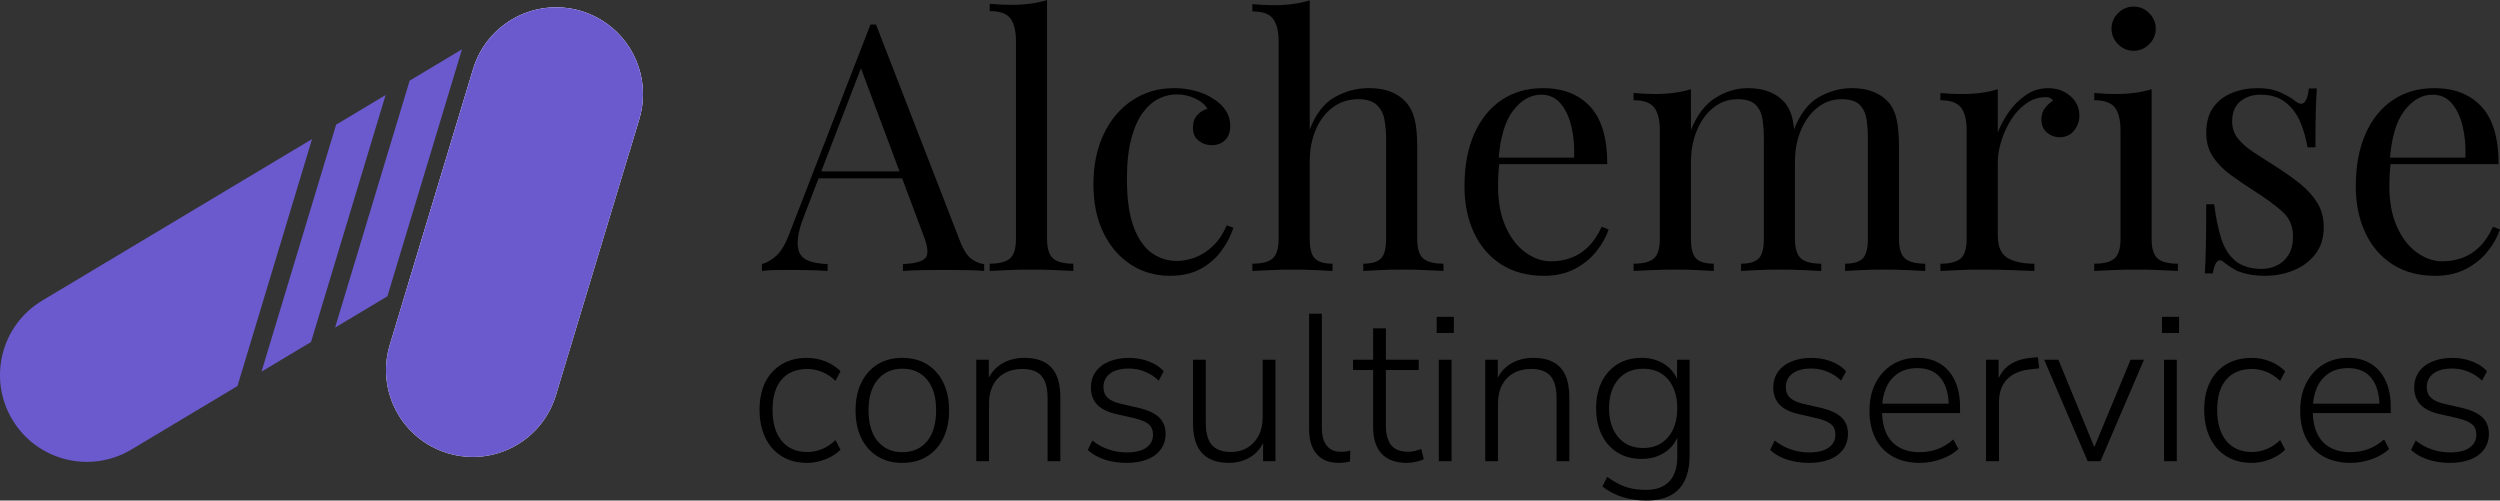 <svg viewBox="0 0 1345.83 269.45" xmlns="http://www.w3.org/2000/svg" data-name="Layer 2" id="Layer_2">
  <rect x="0" y="0" width="1345.83" height="269.45" fill="#333333" stroke="none"/>
  <defs>
    <style>
      .cls-1 {
        fill: #6a5acd;
      }

      .cls-2 {
        fill: #fff;
      }
    </style>
  </defs>
  <g data-name="Layer 2" id="Layer_2-2">
    <g>
      <path d="M471.58,13.21l45.4,117.03c1.86,4.72,3.97,7.85,6.33,9.4,2.36,1.55,4.53,2.39,6.51,2.51v3.72c-2.48-.25-5.52-.4-9.12-.46-3.6-.06-7.19-.09-10.79-.09-4.84,0-9.37.03-13.58.09-4.22.06-7.63.22-10.23.46v-3.72c6.33-.25,10.36-1.33,12.09-3.26,1.74-1.92,1.36-6.05-1.12-12.37l-34.61-92.47,2.98-2.42-32.37,84.09c-1.99,4.96-3.16,9.15-3.54,12.56-.37,3.41-.03,6.11,1.02,8.09,1.05,1.99,2.85,3.41,5.4,4.28,2.54.87,5.74,1.37,9.58,1.49v3.72c-3.47-.25-7.1-.4-10.88-.46-3.79-.06-7.29-.09-10.51-.09s-5.74.03-7.91.09c-2.17.06-4.19.22-6.05.46v-3.72c2.48-.62,5.02-2.08,7.63-4.37,2.6-2.29,4.96-6.23,7.07-11.82l43.72-112.75h2.98ZM494.28,92.28v3.72h-55.44l1.86-3.72h53.58Z"></path>
      <path d="M563.67,0v128.56c0,5.21,1.08,8.74,3.26,10.6,2.17,1.86,5.8,2.79,10.88,2.79v3.91c-2.11-.12-5.3-.28-9.58-.46-4.28-.19-8.59-.28-12.93-.28s-8.5.09-12.84.28c-4.34.19-7.57.34-9.67.46v-3.91c5.08,0,8.71-.93,10.88-2.79,2.17-1.86,3.26-5.4,3.26-10.6V22.33c0-5.58-.99-9.7-2.98-12.37-1.99-2.67-5.71-4-11.16-4v-3.91c3.97.37,7.81.56,11.54.56s7.04-.21,10.33-.65c3.29-.43,6.29-1.08,9.02-1.95Z"></path>
      <path d="M631.96,47.44c3.97,0,7.81.5,11.54,1.49,3.72.99,7.07,2.48,10.05,4.46,2.85,1.86,5.02,4,6.51,6.42s2.23,5.06,2.23,7.91c0,3.35-.93,5.92-2.79,7.72-1.86,1.8-4.22,2.7-7.07,2.7s-5.12-.81-7.16-2.42c-2.05-1.61-3.07-3.91-3.07-6.88s.77-5.15,2.33-6.88c1.55-1.74,3.38-2.85,5.49-3.35-1.24-2.23-3.44-4.09-6.6-5.58s-6.54-2.23-10.14-2.23c-3.1,0-6.2.74-9.3,2.23-3.1,1.49-5.95,3.94-8.56,7.35-2.6,3.41-4.71,8.06-6.33,13.95-1.61,5.89-2.42,13.24-2.42,22.05,0,10.92,1.24,19.6,3.72,26.05,2.48,6.45,5.74,11.07,9.77,13.86,4.03,2.79,8.47,4.19,13.3,4.19,3.22,0,6.51-.62,9.86-1.86,3.35-1.24,6.51-3.26,9.49-6.05s5.52-6.54,7.63-11.26l3.54,1.3c-1.24,3.97-3.29,7.97-6.14,12-2.85,4.03-6.58,7.35-11.16,9.95-4.59,2.61-10.23,3.91-16.93,3.91-7.69,0-14.64-1.99-20.84-5.95-6.2-3.97-11.13-9.64-14.79-17.02-3.66-7.38-5.49-16.15-5.49-26.33s1.83-19.13,5.49-26.88c3.66-7.75,8.77-13.83,15.35-18.23,6.57-4.4,14.08-6.61,22.51-6.61Z"></path>
      <path d="M705.07.19v69.58c3.22-8.43,7.72-14.26,13.49-17.49,5.77-3.22,11.81-4.84,18.14-4.84,4.71,0,8.65.62,11.81,1.86,3.16,1.24,5.8,2.98,7.91,5.21,2.35,2.48,4.03,5.58,5.02,9.3.99,3.72,1.49,8.74,1.49,15.07v49.68c0,5.21,1.08,8.74,3.26,10.6,2.17,1.86,5.8,2.79,10.88,2.79v3.91c-2.11-.12-5.33-.28-9.67-.46-4.34-.19-8.56-.28-12.65-.28s-8.09.09-12,.28c-3.91.19-6.86.34-8.84.46v-3.91c4.47,0,7.63-.93,9.49-2.79s2.79-5.4,2.79-10.6v-53.77c0-3.84-.31-7.38-.93-10.6-.62-3.22-2.02-5.83-4.19-7.81-2.17-1.98-5.49-2.98-9.95-2.98-5.09,0-9.58,1.43-13.49,4.28-3.91,2.85-6.98,6.82-9.21,11.91-2.23,5.09-3.35,10.92-3.35,17.49v41.49c0,5.21.93,8.74,2.79,10.6,1.86,1.86,5.02,2.79,9.49,2.79v3.91c-1.99-.12-4.93-.28-8.84-.46-3.91-.19-7.91-.28-12-.28s-8.31.09-12.65.28c-4.34.19-7.57.34-9.67.46v-3.91c5.08,0,8.71-.93,10.88-2.79,2.17-1.86,3.26-5.4,3.26-10.6V22.51c0-5.58-.99-9.7-2.98-12.37-1.99-2.67-5.71-4-11.16-4v-3.91c3.97.37,7.81.56,11.54.56s7.04-.21,10.33-.65c3.29-.43,6.29-1.08,9.02-1.95Z"></path>
      <path d="M830.47,47.44c10.91,0,19.44,3.32,25.58,9.95,6.14,6.64,9.21,16.96,9.21,30.98h-65.68l-.19-3.54h48c.25-6.08-.25-11.69-1.49-16.84-1.24-5.15-3.19-9.27-5.86-12.37-2.67-3.1-6.11-4.65-10.33-4.65-5.71,0-10.76,2.86-15.16,8.56-4.4,5.71-7.04,14.76-7.91,27.16l.56.75c-.25,1.86-.44,3.91-.56,6.14-.12,2.23-.19,4.46-.19,6.7,0,8.44,1.36,15.69,4.09,21.77,2.73,6.08,6.29,10.7,10.7,13.86,4.4,3.16,8.96,4.75,13.67,4.75,3.72,0,7.26-.59,10.6-1.77,3.35-1.18,6.45-3.13,9.3-5.86,2.85-2.73,5.33-6.39,7.44-10.98l3.72,1.49c-1.37,4.09-3.6,8.06-6.7,11.91-3.1,3.85-7.01,6.98-11.72,9.4-4.71,2.42-10.17,3.63-16.37,3.63-8.93,0-16.59-2.05-22.98-6.14-6.39-4.09-11.29-9.77-14.7-17.02-3.41-7.26-5.12-15.6-5.12-25.02,0-10.91,1.74-20.31,5.21-28.19,3.47-7.88,8.37-13.95,14.7-18.23s13.7-6.42,22.14-6.42Z"></path>
      <path d="M940.8,47.44c4.34,0,8.12.62,11.35,1.86,3.22,1.24,5.89,2.98,8,5.21,2.35,2.48,3.97,5.71,4.84,9.67.87,3.97,1.3,8.87,1.3,14.7v49.68c0,5.21,1.08,8.74,3.26,10.6,2.17,1.86,5.8,2.79,10.88,2.79v3.91c-2.11-.12-5.33-.28-9.67-.46-4.34-.19-8.56-.28-12.65-.28s-8.09.09-12,.28c-3.91.19-6.85.34-8.84.46v-3.91c4.46,0,7.63-.93,9.49-2.79,1.86-1.86,2.79-5.4,2.79-10.6v-53.77c0-3.84-.25-7.38-.74-10.6-.5-3.22-1.74-5.83-3.72-7.81-1.99-1.98-5.21-2.98-9.67-2.98-4.84,0-9.15,1.49-12.93,4.46-3.79,2.98-6.76,7.04-8.93,12.19-2.17,5.15-3.26,10.88-3.26,17.21v41.3c0,5.21.93,8.74,2.79,10.6s5.02,2.79,9.49,2.79v3.91c-1.99-.12-4.93-.28-8.84-.46-3.91-.19-7.91-.28-12-.28s-8.31.09-12.65.28c-4.34.19-7.57.34-9.67.46v-3.91c5.08,0,8.71-.93,10.88-2.79,2.17-1.86,3.26-5.4,3.26-10.6v-58.23c0-5.58-.99-9.7-2.98-12.37-1.99-2.67-5.71-4-11.16-4v-3.91c3.97.37,7.81.56,11.54.56s7.04-.21,10.33-.65c3.28-.43,6.29-1.08,9.02-1.95v21.95c3.22-8.06,7.63-13.83,13.21-17.3,5.58-3.47,11.35-5.21,17.3-5.21ZM996.8,47.44c4.34,0,8.12.62,11.35,1.86,3.22,1.24,5.89,2.98,8,5.21,2.35,2.48,3.97,5.71,4.84,9.67.87,3.97,1.3,8.87,1.3,14.7v49.68c0,5.21,1.08,8.74,3.26,10.6,2.17,1.86,5.8,2.79,10.88,2.79v3.91c-2.11-.12-5.33-.28-9.67-.46-4.34-.19-8.56-.28-12.65-.28s-8.09.09-12,.28c-3.91.19-6.86.34-8.84.46v-3.91c4.47,0,7.63-.93,9.49-2.79s2.79-5.4,2.79-10.6v-53.77c0-3.84-.25-7.38-.74-10.6-.5-3.22-1.74-5.83-3.72-7.81-1.99-1.98-5.21-2.98-9.67-2.98-4.84,0-9.15,1.49-12.93,4.46-3.79,2.98-6.76,7.01-8.93,12.09-2.17,5.09-3.26,10.79-3.26,17.12l-.56-17.3c3.35-8.56,7.88-14.42,13.58-17.58,5.7-3.16,11.54-4.75,17.49-4.75Z"></path>
      <path d="M1102.47,47.44c3.35,0,6.29.68,8.84,2.05,2.54,1.37,4.53,3.13,5.95,5.3,1.42,2.17,2.14,4.62,2.14,7.35,0,3.1-.96,5.83-2.88,8.19-1.92,2.36-4.5,3.54-7.72,3.54-2.6,0-4.9-.84-6.88-2.51-1.99-1.67-2.98-4.06-2.98-7.16,0-2.35.65-4.37,1.95-6.05,1.3-1.67,2.76-3.01,4.37-4-.87-1.24-2.17-1.86-3.91-1.86-3.85,0-7.38,1.15-10.61,3.44-3.23,2.3-5.95,5.24-8.19,8.84-2.23,3.6-3.97,7.41-5.21,11.44-1.24,4.03-1.86,7.79-1.86,11.26v39.44c0,6.08,1.77,10.14,5.3,12.19,3.54,2.05,8.34,3.07,14.42,3.07v3.91c-2.86-.12-6.88-.28-12.09-.46-5.21-.19-10.73-.28-16.56-.28-4.22,0-8.4.09-12.56.28-4.16.19-7.29.34-9.4.46v-3.91c5.08,0,8.71-.93,10.88-2.79,2.17-1.86,3.26-5.4,3.26-10.6v-58.23c0-5.58-.99-9.7-2.98-12.37-1.99-2.67-5.71-4-11.16-4v-3.91c3.97.37,7.81.56,11.54.56s7.04-.21,10.33-.65c3.28-.43,6.29-1.08,9.02-1.95v23.26c1.36-3.6,3.32-7.22,5.86-10.88,2.54-3.66,5.61-6.73,9.21-9.21,3.6-2.48,7.56-3.72,11.91-3.72Z"></path>
      <path d="M1158.29,48v80.56c0,5.21,1.08,8.74,3.26,10.6,2.17,1.86,5.8,2.79,10.88,2.79v3.91c-2.11-.12-5.3-.28-9.58-.46-4.28-.19-8.59-.28-12.93-.28s-8.5.09-12.84.28c-4.34.19-7.57.34-9.67.46v-3.91c5.08,0,8.71-.93,10.88-2.79,2.17-1.86,3.26-5.4,3.26-10.6v-58.23c0-5.58-.99-9.7-2.98-12.37-1.99-2.67-5.71-4-11.16-4v-3.91c3.97.37,7.81.56,11.54.56s7.04-.21,10.33-.65c3.28-.43,6.29-1.08,9.02-1.95ZM1148.61,3.54c3.22,0,6.01,1.18,8.37,3.53,2.35,2.36,3.54,5.15,3.54,8.37s-1.18,6.02-3.54,8.37-5.15,3.54-8.37,3.54-6.02-1.18-8.37-3.54c-2.36-2.35-3.54-5.15-3.54-8.37s1.18-6.01,3.54-8.37,5.15-3.53,8.37-3.53Z"></path>
      <path d="M1215.22,47.44c4.96,0,9.18.81,12.65,2.42,3.47,1.61,6.01,3.1,7.63,4.47,4.09,3.35,6.57,1.12,7.44-6.7h4.28c-.25,3.47-.44,7.6-.56,12.37-.12,4.78-.19,11.2-.19,19.26h-4.28c-.74-4.59-2.02-9.05-3.81-13.4-1.8-4.34-4.44-7.91-7.91-10.7-3.47-2.79-8-4.19-13.58-4.19-4.34,0-7.97,1.21-10.88,3.63-2.92,2.42-4.37,5.99-4.37,10.7,0,3.72,1.12,6.92,3.35,9.58,2.23,2.67,5.15,5.15,8.74,7.44,3.6,2.3,7.5,4.81,11.72,7.54,4.71,2.98,8.99,6.02,12.84,9.12,3.84,3.1,6.91,6.51,9.21,10.23,2.29,3.72,3.44,8.12,3.44,13.21,0,5.71-1.49,10.48-4.47,14.33-2.98,3.85-6.85,6.76-11.63,8.74-4.78,1.98-10.02,2.98-15.72,2.98-2.73,0-5.3-.22-7.72-.65-2.42-.44-4.74-1.09-6.98-1.95-1.24-.62-2.51-1.36-3.81-2.23-1.3-.87-2.58-1.8-3.81-2.79-1.24-.99-2.36-.96-3.35.09-.99,1.06-1.74,3.13-2.23,6.23h-4.28c.25-3.97.43-8.81.56-14.51.12-5.7.19-13.27.19-22.7h4.28c.87,6.95,2.11,13.02,3.72,18.23,1.61,5.21,4.15,9.27,7.63,12.19,3.47,2.92,8.31,4.37,14.51,4.37,2.48,0,4.99-.56,7.54-1.67,2.54-1.12,4.68-2.98,6.42-5.58,1.74-2.6,2.61-6.08,2.61-10.42,0-5.46-1.99-9.92-5.95-13.4-3.97-3.47-8.99-7.13-15.07-10.98-4.46-2.85-8.65-5.7-12.56-8.56-3.91-2.85-7.07-6.08-9.49-9.67-2.42-3.6-3.63-7.94-3.63-13.02,0-5.58,1.27-10.14,3.81-13.67,2.54-3.54,5.92-6.14,10.14-7.81,4.21-1.67,8.74-2.51,13.58-2.51Z"></path>
      <path d="M1310.29,47.44c10.91,0,19.44,3.32,25.58,9.95,6.14,6.64,9.21,16.96,9.21,30.98h-65.68l-.19-3.54h48c.25-6.08-.25-11.69-1.49-16.84-1.24-5.15-3.19-9.27-5.86-12.37-2.67-3.1-6.11-4.65-10.33-4.65-5.71,0-10.76,2.86-15.16,8.56-4.4,5.71-7.04,14.76-7.91,27.16l.56.75c-.25,1.86-.44,3.91-.56,6.14-.12,2.23-.19,4.46-.19,6.7,0,8.44,1.36,15.69,4.09,21.77,2.73,6.08,6.29,10.7,10.7,13.86,4.4,3.16,8.96,4.75,13.67,4.75,3.72,0,7.26-.59,10.6-1.77,3.35-1.18,6.45-3.13,9.3-5.86,2.85-2.73,5.33-6.39,7.44-10.98l3.72,1.49c-1.37,4.09-3.6,8.06-6.7,11.91-3.1,3.85-7.01,6.98-11.72,9.4-4.71,2.42-10.17,3.63-16.37,3.63-8.93,0-16.59-2.05-22.98-6.14-6.39-4.09-11.29-9.77-14.7-17.02-3.41-7.26-5.12-15.6-5.12-25.02,0-10.91,1.74-20.31,5.21-28.19,3.47-7.88,8.37-13.95,14.7-18.23s13.7-6.42,22.14-6.42Z"></path>
    </g>
    <g>
      <path d="M434.57,249.18c-5.33,0-9.91-1.18-13.74-3.55-3.83-2.37-6.78-5.7-8.84-10.02-2.07-4.32-3.1-9.33-3.1-15.03s1.03-10.74,3.1-14.86c2.06-4.13,5.01-7.34,8.84-9.63,3.83-2.29,8.41-3.43,13.74-3.43,3.38,0,6.66.64,9.85,1.91,3.19,1.28,5.87,3.04,8.05,5.29l-2.7,5.18c-2.33-2.25-4.81-3.89-7.43-4.9-2.63-1.01-5.14-1.52-7.54-1.52-6.08,0-10.75,1.9-14.02,5.69-3.27,3.79-4.9,9.25-4.9,16.39s1.63,12.59,4.9,16.61c3.27,4.02,7.94,6.02,14.02,6.02,2.4,0,4.92-.51,7.54-1.52,2.63-1.01,5.1-2.65,7.43-4.9l2.7,5.18c-2.18,2.18-4.9,3.9-8.16,5.18s-6.51,1.92-9.74,1.92Z"></path>
      <path d="M485.7,249.18c-5.11,0-9.54-1.16-13.29-3.49-3.75-2.33-6.66-5.59-8.73-9.8-2.07-4.2-3.1-9.2-3.1-14.98s1.03-10.68,3.1-14.92c2.06-4.24,4.97-7.53,8.73-9.85,3.75-2.33,8.18-3.49,13.29-3.49s9.65,1.17,13.4,3.49c3.75,2.33,6.66,5.61,8.73,9.85,2.06,4.24,3.1,9.22,3.1,14.92s-1.03,10.68-3.1,14.92c-2.07,4.24-4.97,7.53-8.73,9.85-3.75,2.33-8.22,3.49-13.4,3.49ZM485.81,243.43c5.55,0,9.97-1.95,13.23-5.86,3.27-3.9,4.9-9.46,4.9-16.67s-1.63-12.65-4.9-16.55c-3.27-3.9-7.68-5.86-13.23-5.86s-9.99,1.95-13.29,5.86c-3.3,3.9-4.96,9.42-4.96,16.55s1.65,12.76,4.96,16.67c3.3,3.9,7.73,5.86,13.29,5.86Z"></path>
      <path d="M525.56,248.28v-54.62h6.76v12.72h-1.24c1.5-4.5,4.07-7.92,7.71-10.25,3.64-2.33,7.83-3.49,12.56-3.49,4.35,0,7.98.77,10.87,2.31,2.89,1.54,5.05,3.88,6.47,7.04,1.43,3.15,2.14,7.09,2.14,11.82v34.46h-6.87v-33.9c0-3.6-.47-6.57-1.41-8.9-.94-2.33-2.42-4.05-4.45-5.18-2.03-1.13-4.62-1.69-7.77-1.69-3.6,0-6.76.75-9.46,2.25-2.7,1.5-4.79,3.64-6.25,6.42-1.46,2.78-2.2,6.04-2.2,9.8v31.19h-6.87Z"></path>
      <path d="M606.42,249.18c-2.7,0-5.35-.26-7.94-.79-2.59-.52-4.99-1.31-7.21-2.36-2.21-1.05-4.11-2.33-5.69-3.83l2.48-5.07c1.88,1.5,3.83,2.72,5.86,3.66,2.03.94,4.11,1.63,6.25,2.08s4.3.68,6.48.68c4.58,0,8.07-.86,10.47-2.59,2.4-1.73,3.6-4.05,3.6-6.98,0-2.4-.77-4.26-2.31-5.57-1.54-1.31-4.04-2.38-7.49-3.21l-9.8-2.25c-4.73-1.05-8.22-2.76-10.47-5.12s-3.38-5.42-3.38-9.18c0-3.23.84-6.04,2.53-8.45,1.69-2.4,4.09-4.26,7.21-5.57,3.12-1.31,6.7-1.97,10.75-1.97,2.48,0,4.88.28,7.21.84,2.33.56,4.47,1.37,6.42,2.42,1.95,1.05,3.64,2.37,5.07,3.94l-2.7,5.07c-1.43-1.42-3.02-2.63-4.79-3.6-1.76-.97-3.59-1.71-5.46-2.2-1.88-.49-3.83-.73-5.86-.73-4.36,0-7.71.9-10.08,2.7-2.37,1.8-3.55,4.24-3.55,7.32,0,2.33.73,4.21,2.2,5.63,1.46,1.43,3.77,2.52,6.93,3.27l9.8,2.25c4.88,1.13,8.52,2.8,10.92,5.01,2.4,2.21,3.6,5.2,3.6,8.95,0,3.23-.86,6.02-2.59,8.39-1.73,2.36-4.17,4.17-7.32,5.41-3.15,1.24-6.87,1.86-11.15,1.86Z"></path>
      <path d="M661.71,249.18c-4.35,0-7.98-.79-10.87-2.37-2.89-1.58-5.05-3.94-6.47-7.09-1.43-3.15-2.14-7.06-2.14-11.71v-34.35h6.87v34.01c0,3.53.47,6.46,1.41,8.78.94,2.33,2.42,4.05,4.45,5.18,2.03,1.13,4.58,1.69,7.66,1.69,3.38,0,6.34-.77,8.9-2.31,2.55-1.54,4.56-3.7,6.02-6.48,1.46-2.78,2.2-6.04,2.2-9.8v-31.08h6.87v54.62h-6.64v-13.18h1.35c-1.43,4.58-3.9,8.07-7.43,10.47-3.53,2.4-7.58,3.6-12.16,3.6Z"></path>
      <path d="M720.61,249.18c-5.11,0-9.03-1.58-11.77-4.73-2.74-3.15-4.11-7.62-4.11-13.4v-62.16h6.87v61.37c0,2.85.39,5.24,1.18,7.15.79,1.91,1.93,3.36,3.44,4.34,1.5.98,3.34,1.46,5.52,1.46.97,0,1.9-.06,2.76-.17.86-.11,1.67-.28,2.42-.51l-.23,5.97c-1.13.22-2.18.39-3.15.51-.98.11-1.95.17-2.93.17Z"></path>
      <path d="M757.43,249.18c-6.08,0-10.64-1.65-13.68-4.96-3.04-3.3-4.56-8.03-4.56-14.19v-30.86h-10.81v-5.52h10.81v-16.89h6.87v16.89h17.68v5.52h-17.68v29.96c0,4.58.94,8.07,2.82,10.47,1.88,2.4,4.99,3.6,9.35,3.6,1.28,0,2.51-.17,3.72-.51,1.2-.34,2.25-.66,3.15-.96l1.35,5.41c-.83.53-2.14,1-3.94,1.41-1.8.41-3.49.62-5.07.62Z"></path>
      <path d="M773.42,179.24v-8.67h9.23v8.67h-9.23ZM774.55,248.28v-54.62h6.87v54.62h-6.87Z"></path>
      <path d="M799.55,248.28v-54.62h6.76v12.72h-1.24c1.5-4.5,4.07-7.92,7.71-10.25,3.64-2.33,7.83-3.49,12.56-3.49,4.35,0,7.98.77,10.87,2.31,2.89,1.54,5.05,3.88,6.47,7.04,1.43,3.15,2.14,7.09,2.14,11.82v34.46h-6.87v-33.9c0-3.6-.47-6.57-1.41-8.9-.94-2.33-2.42-4.05-4.45-5.18-2.03-1.13-4.62-1.69-7.77-1.69-3.6,0-6.76.75-9.46,2.25-2.7,1.5-4.79,3.64-6.25,6.42-1.46,2.78-2.2,6.04-2.2,9.8v31.19h-6.87Z"></path>
      <path d="M886.37,269.45c-4.66,0-8.99-.64-13.01-1.91-4.02-1.28-7.6-3.15-10.75-5.63l2.59-5.18c2.33,1.65,4.58,3,6.76,4.05,2.18,1.05,4.41,1.8,6.7,2.25,2.29.45,4.79.68,7.49.68,5.48,0,9.65-1.52,12.5-4.56,2.85-3.04,4.28-7.38,4.28-13.01v-13.96h1.13c-1.13,4.66-3.53,8.3-7.21,10.92-3.68,2.63-8.03,3.94-13.06,3.94s-9.39-1.14-13.06-3.44c-3.68-2.29-6.51-5.48-8.5-9.57-1.99-4.09-2.98-8.84-2.98-14.25s.99-10.13,2.98-14.19c1.99-4.05,4.82-7.22,8.5-9.52,3.68-2.29,8.03-3.43,13.06-3.43s9.38,1.33,13.06,4c3.68,2.67,6.04,6.25,7.09,10.75h-1.13v-13.74h6.76v51.46c0,5.33-.86,9.82-2.59,13.46-1.73,3.64-4.32,6.36-7.77,8.17-3.45,1.8-7.73,2.7-12.84,2.7ZM884.57,241.18c5.63,0,10.1-1.93,13.4-5.8,3.3-3.87,4.95-9.07,4.95-15.6s-1.65-11.71-4.95-15.54c-3.3-3.83-7.77-5.74-13.4-5.74s-10.1,1.92-13.4,5.74c-3.3,3.83-4.96,9.01-4.96,15.54s1.65,11.73,4.96,15.6c3.3,3.87,7.77,5.8,13.4,5.8Z"></path>
      <path d="M973.76,249.18c-2.7,0-5.35-.26-7.94-.79-2.59-.52-4.99-1.31-7.21-2.36-2.21-1.05-4.11-2.33-5.69-3.83l2.48-5.07c1.88,1.5,3.83,2.72,5.86,3.66,2.03.94,4.11,1.63,6.25,2.08s4.3.68,6.48.68c4.58,0,8.07-.86,10.47-2.59,2.4-1.73,3.6-4.05,3.6-6.98,0-2.4-.77-4.26-2.31-5.57-1.54-1.31-4.04-2.38-7.49-3.21l-9.8-2.25c-4.73-1.05-8.22-2.76-10.47-5.12s-3.38-5.42-3.38-9.18c0-3.23.84-6.04,2.53-8.45,1.69-2.4,4.09-4.26,7.21-5.57,3.12-1.31,6.7-1.97,10.75-1.97,2.48,0,4.88.28,7.21.84,2.33.56,4.47,1.37,6.42,2.42,1.95,1.05,3.64,2.37,5.07,3.94l-2.7,5.07c-1.43-1.42-3.02-2.63-4.79-3.6-1.76-.97-3.59-1.71-5.46-2.2-1.88-.49-3.83-.73-5.86-.73-4.36,0-7.71.9-10.08,2.7-2.37,1.8-3.55,4.24-3.55,7.32,0,2.33.73,4.21,2.2,5.63,1.46,1.43,3.77,2.52,6.93,3.27l9.8,2.25c4.88,1.13,8.52,2.8,10.92,5.01,2.4,2.21,3.6,5.2,3.6,8.95,0,3.23-.86,6.02-2.59,8.39-1.73,2.36-4.17,4.17-7.32,5.41-3.15,1.24-6.87,1.86-11.15,1.86Z"></path>
      <path d="M1033.55,249.18c-5.63,0-10.47-1.13-14.53-3.38-4.05-2.25-7.17-5.48-9.35-9.68-2.18-4.2-3.27-9.2-3.27-14.98s1.09-10.68,3.27-14.92c2.18-4.24,5.2-7.56,9.07-9.97,3.87-2.4,8.31-3.6,13.34-3.6s9.03,1.07,12.44,3.21c3.42,2.14,6.04,5.18,7.88,9.12,1.84,3.94,2.76,8.69,2.76,14.25v3.15h-43.81v-5.07h39.53l-1.8,1.46c0-6.46-1.43-11.5-4.28-15.15-2.85-3.64-7.06-5.46-12.61-5.46-4.13,0-7.62.96-10.47,2.87-2.85,1.91-4.99,4.54-6.42,7.88-1.43,3.34-2.14,7.19-2.14,11.54v.56c0,4.8.77,8.88,2.31,12.22,1.54,3.34,3.85,5.88,6.93,7.6,3.08,1.73,6.72,2.59,10.92,2.59,3.38,0,6.55-.52,9.52-1.58,2.96-1.05,5.87-2.82,8.73-5.29l2.7,5.18c-2.4,2.25-5.48,4.05-9.23,5.41-3.75,1.35-7.58,2.03-11.49,2.03Z"></path>
      <path d="M1069.14,248.28v-54.62h6.76v12.84h-1.13c1.43-4.43,3.73-7.77,6.93-10.02,3.19-2.25,7.38-3.57,12.56-3.94l2.82-.23.68,5.97-4.84.56c-5.33.53-9.46,2.29-12.39,5.29-2.93,3-4.39,7.06-4.39,12.16v31.98h-6.98Z"></path>
      <path d="M1123.87,248.28l-23.42-54.62h7.66l20.72,50.45h-2.82l20.95-50.45h7.21l-23.42,54.62h-6.87Z"></path>
      <path d="M1163.84,179.24v-8.67h9.23v8.67h-9.23ZM1164.97,248.28v-54.62h6.87v54.62h-6.87Z"></path>
      <path d="M1212.27,249.18c-5.33,0-9.91-1.18-13.74-3.55-3.83-2.37-6.78-5.7-8.84-10.02-2.07-4.32-3.1-9.33-3.1-15.03s1.03-10.74,3.1-14.86c2.06-4.13,5.01-7.34,8.84-9.63,3.83-2.29,8.41-3.43,13.74-3.43,3.38,0,6.66.64,9.85,1.91,3.19,1.28,5.87,3.04,8.05,5.29l-2.7,5.18c-2.33-2.25-4.81-3.89-7.43-4.9-2.63-1.01-5.14-1.52-7.54-1.52-6.08,0-10.75,1.9-14.02,5.69-3.27,3.79-4.9,9.25-4.9,16.39s1.63,12.59,4.9,16.61c3.27,4.02,7.94,6.02,14.02,6.02,2.4,0,4.92-.51,7.54-1.52,2.63-1.01,5.1-2.65,7.43-4.9l2.7,5.18c-2.18,2.18-4.9,3.9-8.16,5.18s-6.51,1.92-9.74,1.92Z"></path>
      <path d="M1265.42,249.18c-5.63,0-10.47-1.13-14.53-3.38-4.05-2.25-7.17-5.48-9.35-9.68-2.18-4.2-3.27-9.2-3.27-14.98s1.09-10.68,3.27-14.92c2.18-4.24,5.2-7.56,9.07-9.97,3.87-2.4,8.31-3.6,13.34-3.6s9.03,1.07,12.44,3.21c3.42,2.14,6.04,5.18,7.88,9.12,1.84,3.94,2.76,8.69,2.76,14.25v3.15h-43.81v-5.07h39.53l-1.8,1.46c0-6.46-1.43-11.5-4.28-15.15-2.85-3.64-7.06-5.46-12.61-5.46-4.13,0-7.62.96-10.47,2.87-2.85,1.91-4.99,4.54-6.42,7.88-1.43,3.34-2.14,7.19-2.14,11.54v.56c0,4.8.77,8.88,2.31,12.22,1.54,3.34,3.85,5.88,6.93,7.6,3.08,1.73,6.72,2.59,10.92,2.59,3.38,0,6.55-.52,9.52-1.58,2.96-1.05,5.87-2.82,8.73-5.29l2.7,5.18c-2.4,2.25-5.48,4.05-9.23,5.41-3.75,1.35-7.58,2.03-11.49,2.03Z"></path>
      <path d="M1318.8,249.18c-2.7,0-5.35-.26-7.94-.79-2.59-.52-4.99-1.31-7.21-2.36-2.21-1.05-4.11-2.33-5.69-3.83l2.48-5.07c1.88,1.5,3.83,2.72,5.86,3.66,2.03.94,4.11,1.63,6.25,2.08s4.3.68,6.48.68c4.58,0,8.07-.86,10.47-2.59,2.4-1.73,3.6-4.05,3.6-6.98,0-2.4-.77-4.26-2.31-5.57-1.54-1.31-4.04-2.38-7.49-3.21l-9.8-2.25c-4.73-1.05-8.22-2.76-10.47-5.12s-3.38-5.42-3.38-9.18c0-3.23.84-6.04,2.53-8.45,1.69-2.4,4.09-4.26,7.21-5.57,3.12-1.31,6.7-1.97,10.75-1.97,2.48,0,4.88.28,7.21.84,2.33.56,4.47,1.37,6.42,2.42,1.95,1.05,3.64,2.37,5.07,3.94l-2.7,5.07c-1.43-1.42-3.02-2.63-4.79-3.6-1.76-.97-3.59-1.71-5.46-2.2-1.88-.49-3.83-.73-5.86-.73-4.36,0-7.71.9-10.08,2.7-2.37,1.8-3.55,4.24-3.55,7.32,0,2.33.73,4.21,2.2,5.63,1.46,1.43,3.77,2.52,6.93,3.27l9.8,2.25c4.88,1.13,8.52,2.8,10.92,5.01,2.4,2.21,3.6,5.2,3.6,8.95,0,3.23-.86,6.02-2.59,8.39-1.73,2.36-4.17,4.17-7.32,5.41-3.15,1.24-6.87,1.86-11.15,1.86Z"></path>
    </g>
    <g>
      <path d="M167.99,74.86l-40.16,132.96-57.1,34.18c-22.14,13.25-50.84,6.05-64.09-16.09-13.26-22.15-6.05-50.84,16.09-64.1l145.26-86.95Z" class="cls-1"></path>
      <polygon points="207.58 51.16 167.43 184.11 140.78 200.07 180.94 67.11 207.58 51.16" class="cls-1"></polygon>
      <polygon points="248.71 26.54 208.55 159.5 180.38 176.36 220.53 43.41 248.71 26.54" class="cls-1"></polygon>
      <path d="M346.15,50.67c0,4.47-.65,9.02-2.01,13.52l-5.2,17.23c-.38.24-.76.48-1.15.71l-118.04,70.66,34.93-115.62c7.46-24.7,33.53-38.68,58.24-31.22,20.2,6.1,33.23,24.65,33.23,44.72Z" class="cls-1"></path>
      <path d="M346.15,50.67c0,4.47-.65,9.02-2.01,13.52l-5.2,17.23-39.67,131.34c-7.47,24.7-33.54,38.68-58.25,31.22-24.7-7.46-38.68-33.54-31.22-58.24l9.95-32.95,34.93-115.62c7.46-24.7,33.53-38.68,58.24-31.22,20.2,6.1,33.23,24.65,33.23,44.72Z" class="cls-2"></path>
      <path d="M346.15,50.67c0,4.47-.65,9.02-2.01,13.52l-5.2,17.23-39.67,131.34c-7.47,24.7-33.54,38.68-58.25,31.22-24.7-7.46-38.68-33.54-31.22-58.24l9.95-32.95,34.93-115.62c7.46-24.7,33.53-38.68,58.24-31.22,20.2,6.1,33.23,24.65,33.23,44.72Z" class="cls-1"></path>
    </g>
  </g>
</svg>